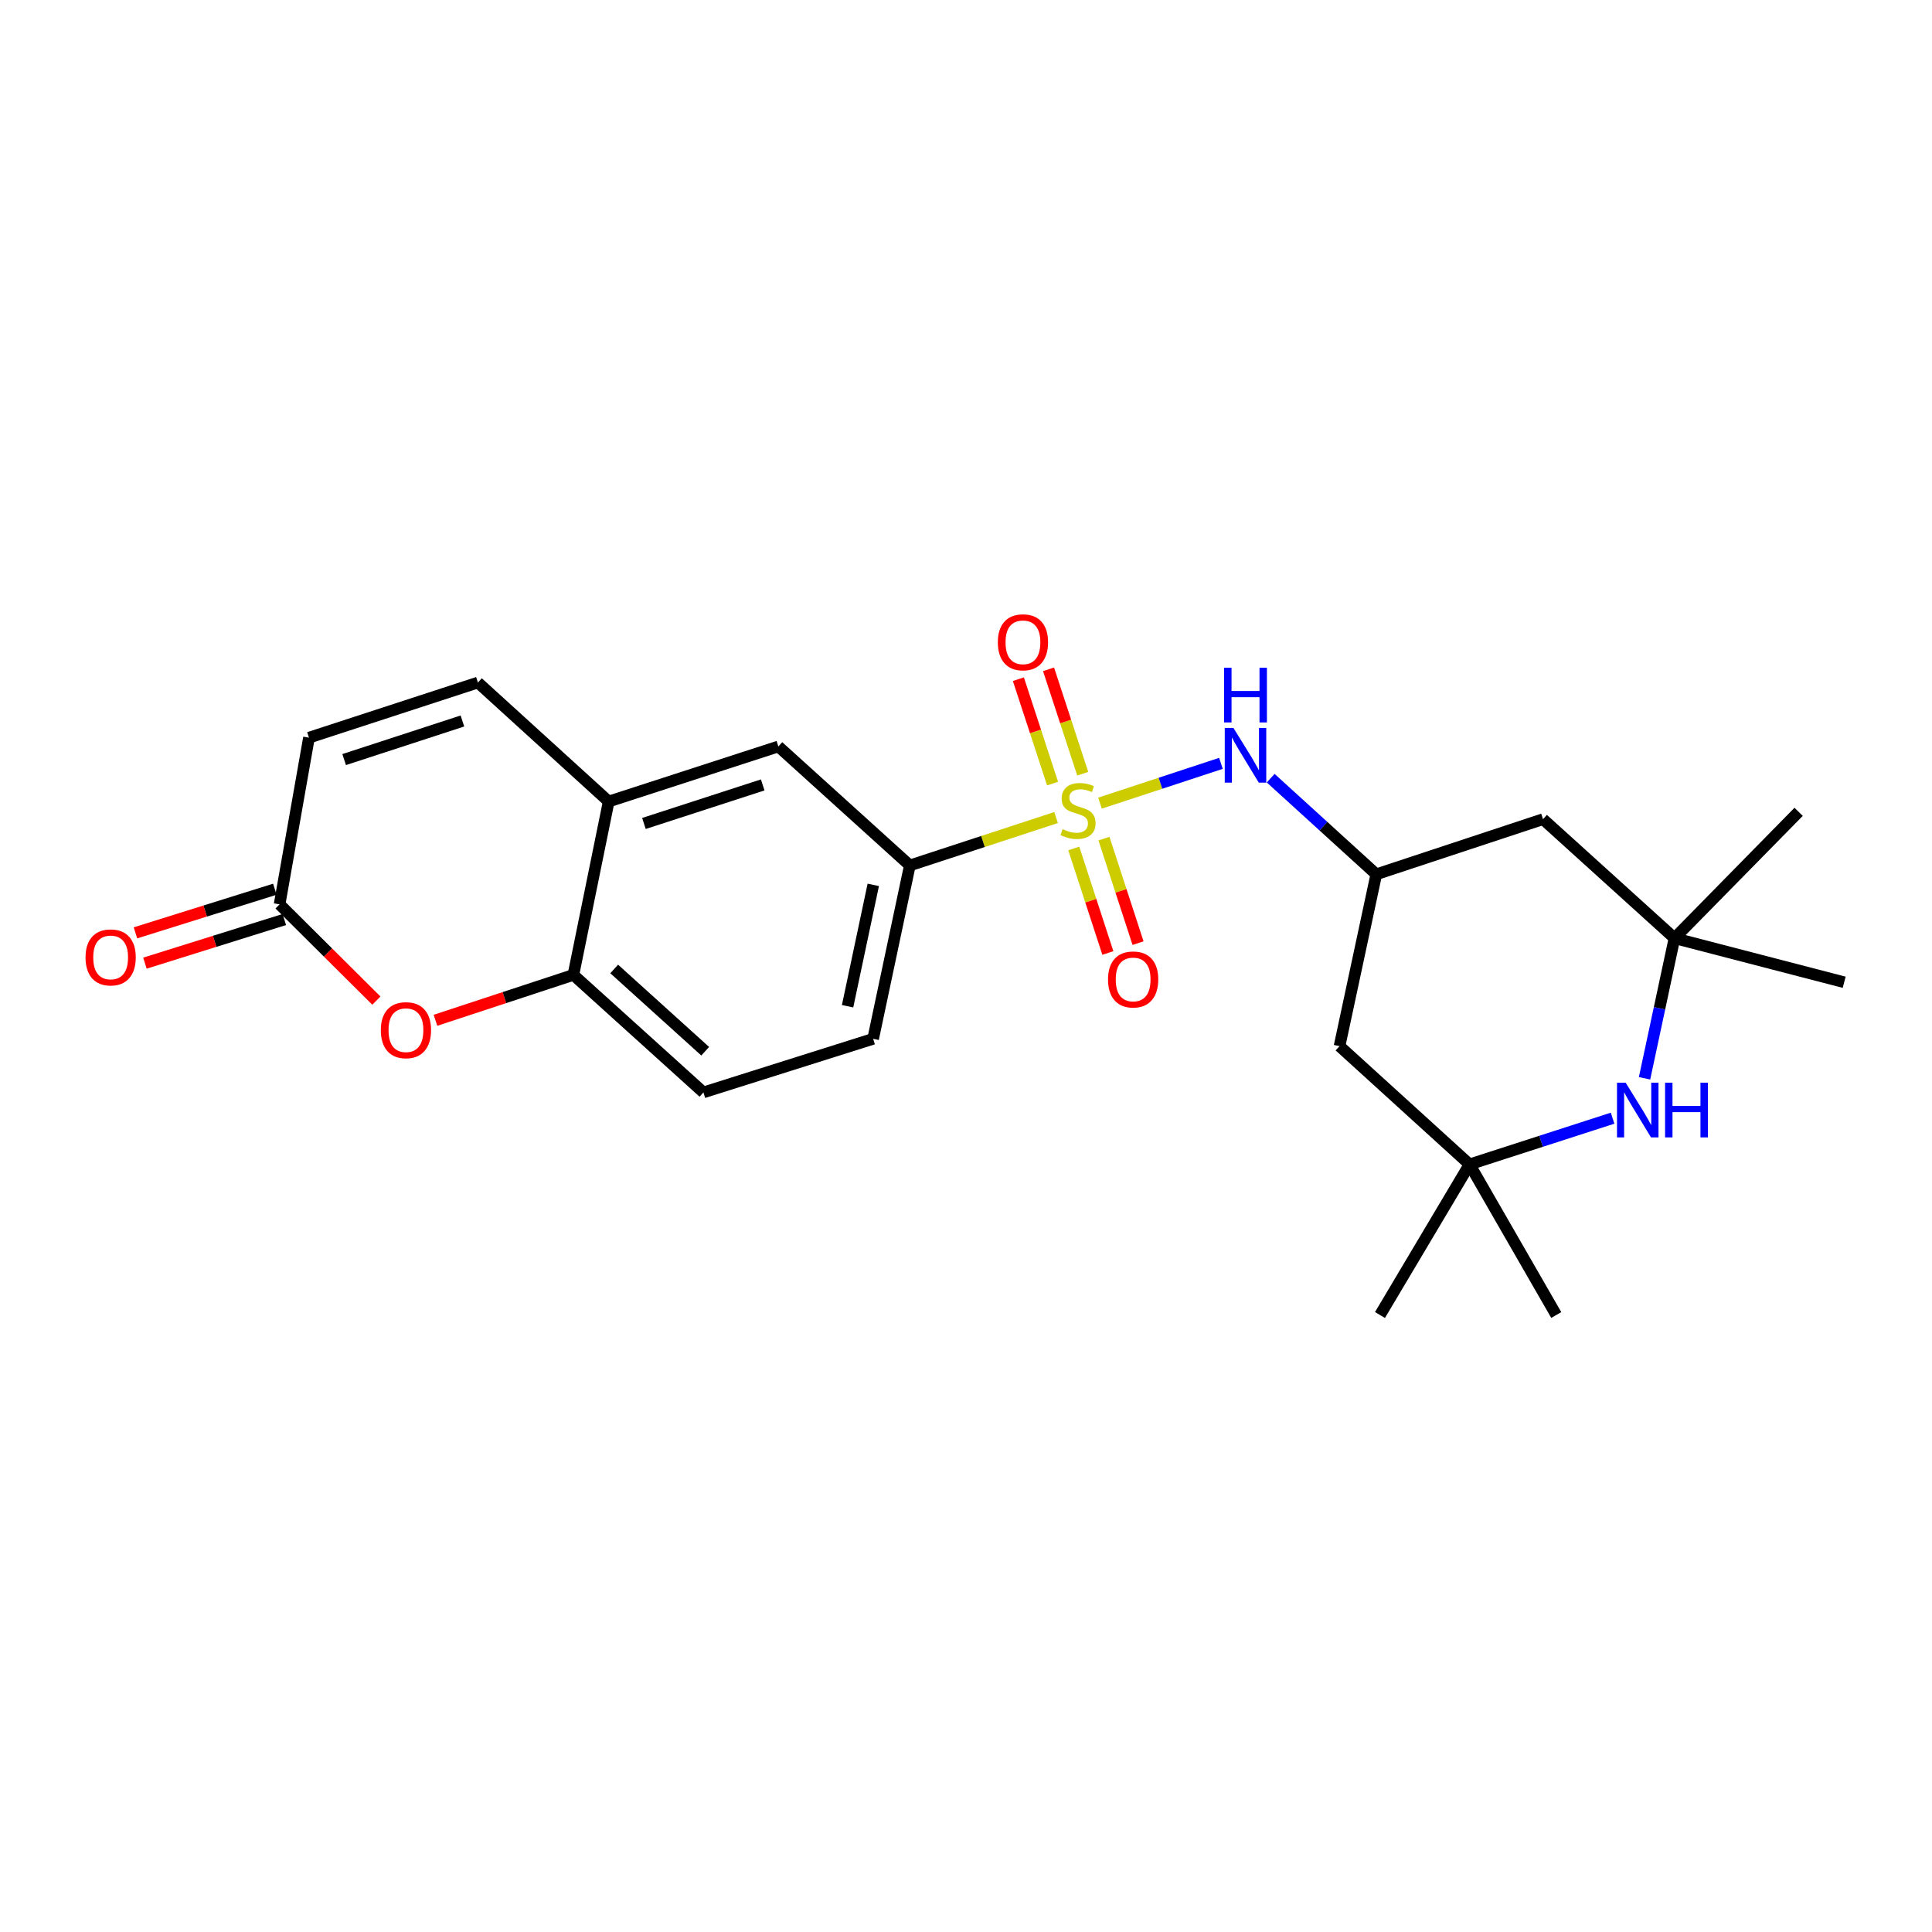 <?xml version='1.0' encoding='iso-8859-1'?>
<svg version='1.1' baseProfile='full'
              xmlns='http://www.w3.org/2000/svg'
                      xmlns:rdkit='http://www.rdkit.org/xml'
                      xmlns:xlink='http://www.w3.org/1999/xlink'
                  xml:space='preserve'
width='1000px' height='1000px' viewBox='0 0 1000 1000'>
<!-- END OF HEADER -->
<rect style='opacity:1.0;fill:#FFFFFF;stroke:none' width='1000' height='1000' x='0' y='0'> </rect>
<path class='bond-0' d='M 569.355,415.705 L 600.655,405.408' style='fill:none;fill-rule:evenodd;stroke:#CCCC00;stroke-width:6px;stroke-linecap:butt;stroke-linejoin:miter;stroke-opacity:1' />
<path class='bond-0' d='M 600.655,405.408 L 631.954,395.111' style='fill:none;fill-rule:evenodd;stroke:#0000FF;stroke-width:6px;stroke-linecap:butt;stroke-linejoin:miter;stroke-opacity:1' />
<path class='bond-1' d='M 546.624,423.165 L 508.776,435.558' style='fill:none;fill-rule:evenodd;stroke:#CCCC00;stroke-width:6px;stroke-linecap:butt;stroke-linejoin:miter;stroke-opacity:1' />
<path class='bond-1' d='M 508.776,435.558 L 470.928,447.95' style='fill:none;fill-rule:evenodd;stroke:#000000;stroke-width:6px;stroke-linecap:butt;stroke-linejoin:miter;stroke-opacity:1' />
<path class='bond-12' d='M 560.427,400.475 L 551.577,373.452' style='fill:none;fill-rule:evenodd;stroke:#CCCC00;stroke-width:6px;stroke-linecap:butt;stroke-linejoin:miter;stroke-opacity:1' />
<path class='bond-12' d='M 551.577,373.452 L 542.727,346.43' style='fill:none;fill-rule:evenodd;stroke:#FF0000;stroke-width:6px;stroke-linecap:butt;stroke-linejoin:miter;stroke-opacity:1' />
<path class='bond-12' d='M 544.812,405.589 L 535.962,378.566' style='fill:none;fill-rule:evenodd;stroke:#CCCC00;stroke-width:6px;stroke-linecap:butt;stroke-linejoin:miter;stroke-opacity:1' />
<path class='bond-12' d='M 535.962,378.566 L 527.113,351.543' style='fill:none;fill-rule:evenodd;stroke:#FF0000;stroke-width:6px;stroke-linecap:butt;stroke-linejoin:miter;stroke-opacity:1' />
<path class='bond-13' d='M 555.786,439.169 L 564.607,466.215' style='fill:none;fill-rule:evenodd;stroke:#CCCC00;stroke-width:6px;stroke-linecap:butt;stroke-linejoin:miter;stroke-opacity:1' />
<path class='bond-13' d='M 564.607,466.215 L 573.428,493.262' style='fill:none;fill-rule:evenodd;stroke:#FF0000;stroke-width:6px;stroke-linecap:butt;stroke-linejoin:miter;stroke-opacity:1' />
<path class='bond-13' d='M 571.407,434.074 L 580.228,461.121' style='fill:none;fill-rule:evenodd;stroke:#CCCC00;stroke-width:6px;stroke-linecap:butt;stroke-linejoin:miter;stroke-opacity:1' />
<path class='bond-13' d='M 580.228,461.121 L 589.049,488.167' style='fill:none;fill-rule:evenodd;stroke:#FF0000;stroke-width:6px;stroke-linecap:butt;stroke-linejoin:miter;stroke-opacity:1' />
<path class='bond-10' d='M 657.705,402.784 L 685.034,427.658' style='fill:none;fill-rule:evenodd;stroke:#0000FF;stroke-width:6px;stroke-linecap:butt;stroke-linejoin:miter;stroke-opacity:1' />
<path class='bond-10' d='M 685.034,427.658 L 712.363,452.532' style='fill:none;fill-rule:evenodd;stroke:#000000;stroke-width:6px;stroke-linecap:butt;stroke-linejoin:miter;stroke-opacity:1' />
<path class='bond-11' d='M 470.928,447.95 L 402.877,386.371' style='fill:none;fill-rule:evenodd;stroke:#000000;stroke-width:6px;stroke-linecap:butt;stroke-linejoin:miter;stroke-opacity:1' />
<path class='bond-17' d='M 470.928,447.95 L 451.933,537.69' style='fill:none;fill-rule:evenodd;stroke:#000000;stroke-width:6px;stroke-linecap:butt;stroke-linejoin:miter;stroke-opacity:1' />
<path class='bond-17' d='M 452.004,458.008 L 438.707,520.827' style='fill:none;fill-rule:evenodd;stroke:#000000;stroke-width:6px;stroke-linecap:butt;stroke-linejoin:miter;stroke-opacity:1' />
<path class='bond-2' d='M 225.396,528.104 L 261.092,516.352' style='fill:none;fill-rule:evenodd;stroke:#FF0000;stroke-width:6px;stroke-linecap:butt;stroke-linejoin:miter;stroke-opacity:1' />
<path class='bond-2' d='M 261.092,516.352 L 296.788,504.6' style='fill:none;fill-rule:evenodd;stroke:#000000;stroke-width:6px;stroke-linecap:butt;stroke-linejoin:miter;stroke-opacity:1' />
<path class='bond-4' d='M 194.809,517.917 L 169.76,493.011' style='fill:none;fill-rule:evenodd;stroke:#FF0000;stroke-width:6px;stroke-linecap:butt;stroke-linejoin:miter;stroke-opacity:1' />
<path class='bond-4' d='M 169.76,493.011 L 144.711,468.105' style='fill:none;fill-rule:evenodd;stroke:#000000;stroke-width:6px;stroke-linecap:butt;stroke-linejoin:miter;stroke-opacity:1' />
<path class='bond-3' d='M 851.212,558.125 L 858.962,521.865' style='fill:none;fill-rule:evenodd;stroke:#0000FF;stroke-width:6px;stroke-linecap:butt;stroke-linejoin:miter;stroke-opacity:1' />
<path class='bond-3' d='M 858.962,521.865 L 866.713,485.604' style='fill:none;fill-rule:evenodd;stroke:#000000;stroke-width:6px;stroke-linecap:butt;stroke-linejoin:miter;stroke-opacity:1' />
<path class='bond-25' d='M 834.672,578.768 L 797.657,590.726' style='fill:none;fill-rule:evenodd;stroke:#0000FF;stroke-width:6px;stroke-linecap:butt;stroke-linejoin:miter;stroke-opacity:1' />
<path class='bond-25' d='M 797.657,590.726 L 760.642,602.684' style='fill:none;fill-rule:evenodd;stroke:#000000;stroke-width:6px;stroke-linecap:butt;stroke-linejoin:miter;stroke-opacity:1' />
<path class='bond-18' d='M 142.257,460.265 L 106.182,471.555' style='fill:none;fill-rule:evenodd;stroke:#000000;stroke-width:6px;stroke-linecap:butt;stroke-linejoin:miter;stroke-opacity:1' />
<path class='bond-18' d='M 106.182,471.555 L 70.107,482.846' style='fill:none;fill-rule:evenodd;stroke:#FF0000;stroke-width:6px;stroke-linecap:butt;stroke-linejoin:miter;stroke-opacity:1' />
<path class='bond-18' d='M 147.165,475.946 L 111.09,487.236' style='fill:none;fill-rule:evenodd;stroke:#000000;stroke-width:6px;stroke-linecap:butt;stroke-linejoin:miter;stroke-opacity:1' />
<path class='bond-18' d='M 111.09,487.236 L 75.015,498.527' style='fill:none;fill-rule:evenodd;stroke:#FF0000;stroke-width:6px;stroke-linecap:butt;stroke-linejoin:miter;stroke-opacity:1' />
<path class='bond-26' d='M 144.711,468.105 L 159.918,381.816' style='fill:none;fill-rule:evenodd;stroke:#000000;stroke-width:6px;stroke-linecap:butt;stroke-linejoin:miter;stroke-opacity:1' />
<path class='bond-5' d='M 315.054,414.869 L 402.877,386.371' style='fill:none;fill-rule:evenodd;stroke:#000000;stroke-width:6px;stroke-linecap:butt;stroke-linejoin:miter;stroke-opacity:1' />
<path class='bond-5' d='M 333.299,426.223 L 394.775,406.274' style='fill:none;fill-rule:evenodd;stroke:#000000;stroke-width:6px;stroke-linecap:butt;stroke-linejoin:miter;stroke-opacity:1' />
<path class='bond-9' d='M 315.054,414.869 L 247.367,353.28' style='fill:none;fill-rule:evenodd;stroke:#000000;stroke-width:6px;stroke-linecap:butt;stroke-linejoin:miter;stroke-opacity:1' />
<path class='bond-24' d='M 315.054,414.869 L 296.788,504.6' style='fill:none;fill-rule:evenodd;stroke:#000000;stroke-width:6px;stroke-linecap:butt;stroke-linejoin:miter;stroke-opacity:1' />
<path class='bond-6' d='M 296.788,504.6 L 364.091,565.431' style='fill:none;fill-rule:evenodd;stroke:#000000;stroke-width:6px;stroke-linecap:butt;stroke-linejoin:miter;stroke-opacity:1' />
<path class='bond-6' d='M 317.901,501.535 L 365.013,544.117' style='fill:none;fill-rule:evenodd;stroke:#000000;stroke-width:6px;stroke-linecap:butt;stroke-linejoin:miter;stroke-opacity:1' />
<path class='bond-7' d='M 760.642,602.684 L 693.339,541.488' style='fill:none;fill-rule:evenodd;stroke:#000000;stroke-width:6px;stroke-linecap:butt;stroke-linejoin:miter;stroke-opacity:1' />
<path class='bond-22' d='M 760.642,602.684 L 714.271,680.648' style='fill:none;fill-rule:evenodd;stroke:#000000;stroke-width:6px;stroke-linecap:butt;stroke-linejoin:miter;stroke-opacity:1' />
<path class='bond-23' d='M 760.642,602.684 L 805.517,680.648' style='fill:none;fill-rule:evenodd;stroke:#000000;stroke-width:6px;stroke-linecap:butt;stroke-linejoin:miter;stroke-opacity:1' />
<path class='bond-8' d='M 866.713,485.604 L 798.662,423.997' style='fill:none;fill-rule:evenodd;stroke:#000000;stroke-width:6px;stroke-linecap:butt;stroke-linejoin:miter;stroke-opacity:1' />
<path class='bond-20' d='M 866.713,485.604 L 954.545,508.416' style='fill:none;fill-rule:evenodd;stroke:#000000;stroke-width:6px;stroke-linecap:butt;stroke-linejoin:miter;stroke-opacity:1' />
<path class='bond-21' d='M 866.713,485.604 L 930.967,420.2' style='fill:none;fill-rule:evenodd;stroke:#000000;stroke-width:6px;stroke-linecap:butt;stroke-linejoin:miter;stroke-opacity:1' />
<path class='bond-14' d='M 247.367,353.28 L 159.918,381.816' style='fill:none;fill-rule:evenodd;stroke:#000000;stroke-width:6px;stroke-linecap:butt;stroke-linejoin:miter;stroke-opacity:1' />
<path class='bond-14' d='M 239.347,373.181 L 178.133,393.156' style='fill:none;fill-rule:evenodd;stroke:#000000;stroke-width:6px;stroke-linecap:butt;stroke-linejoin:miter;stroke-opacity:1' />
<path class='bond-15' d='M 712.363,452.532 L 693.339,541.488' style='fill:none;fill-rule:evenodd;stroke:#000000;stroke-width:6px;stroke-linecap:butt;stroke-linejoin:miter;stroke-opacity:1' />
<path class='bond-16' d='M 712.363,452.532 L 798.662,423.997' style='fill:none;fill-rule:evenodd;stroke:#000000;stroke-width:6px;stroke-linecap:butt;stroke-linejoin:miter;stroke-opacity:1' />
<path class='bond-19' d='M 451.933,537.69 L 364.091,565.431' style='fill:none;fill-rule:evenodd;stroke:#000000;stroke-width:6px;stroke-linecap:butt;stroke-linejoin:miter;stroke-opacity:1' />
<path  class='atom-0' d='M 549.994 429.162
Q 550.314 429.282, 551.634 429.842
Q 552.954 430.402, 554.394 430.762
Q 555.874 431.082, 557.314 431.082
Q 559.994 431.082, 561.554 429.802
Q 563.114 428.482, 563.114 426.202
Q 563.114 424.642, 562.314 423.682
Q 561.554 422.722, 560.354 422.202
Q 559.154 421.682, 557.154 421.082
Q 554.634 420.322, 553.114 419.602
Q 551.634 418.882, 550.554 417.362
Q 549.514 415.842, 549.514 413.282
Q 549.514 409.722, 551.914 407.522
Q 554.354 405.322, 559.154 405.322
Q 562.434 405.322, 566.154 406.882
L 565.234 409.962
Q 561.834 408.562, 559.274 408.562
Q 556.514 408.562, 554.994 409.722
Q 553.474 410.842, 553.514 412.802
Q 553.514 414.322, 554.274 415.242
Q 555.074 416.162, 556.194 416.682
Q 557.354 417.202, 559.274 417.802
Q 561.834 418.602, 563.354 419.402
Q 564.874 420.202, 565.954 421.842
Q 567.074 423.442, 567.074 426.202
Q 567.074 430.122, 564.434 432.242
Q 561.834 434.322, 557.474 434.322
Q 554.954 434.322, 553.034 433.762
Q 551.154 433.242, 548.914 432.322
L 549.994 429.162
' fill='#CCCC00'/>
<path  class='atom-1' d='M 638.416 376.766
L 647.696 391.766
Q 648.616 393.246, 650.096 395.926
Q 651.576 398.606, 651.656 398.766
L 651.656 376.766
L 655.416 376.766
L 655.416 405.086
L 651.536 405.086
L 641.576 388.686
Q 640.416 386.766, 639.176 384.566
Q 637.976 382.366, 637.616 381.686
L 637.616 405.086
L 633.936 405.086
L 633.936 376.766
L 638.416 376.766
' fill='#0000FF'/>
<path  class='atom-1' d='M 633.596 345.614
L 637.436 345.614
L 637.436 357.654
L 651.916 357.654
L 651.916 345.614
L 655.756 345.614
L 655.756 373.934
L 651.916 373.934
L 651.916 360.854
L 637.436 360.854
L 637.436 373.934
L 633.596 373.934
L 633.596 345.614
' fill='#0000FF'/>
<path  class='atom-3' d='M 197.115 533.215
Q 197.115 526.415, 200.475 522.615
Q 203.835 518.815, 210.115 518.815
Q 216.395 518.815, 219.755 522.615
Q 223.115 526.415, 223.115 533.215
Q 223.115 540.095, 219.715 544.015
Q 216.315 547.895, 210.115 547.895
Q 203.875 547.895, 200.475 544.015
Q 197.115 540.135, 197.115 533.215
M 210.115 544.695
Q 214.435 544.695, 216.755 541.815
Q 219.115 538.895, 219.115 533.215
Q 219.115 527.655, 216.755 524.855
Q 214.435 522.015, 210.115 522.015
Q 205.795 522.015, 203.435 524.815
Q 201.115 527.615, 201.115 533.215
Q 201.115 538.935, 203.435 541.815
Q 205.795 544.695, 210.115 544.695
' fill='#FF0000'/>
<path  class='atom-4' d='M 841.439 560.399
L 850.719 575.399
Q 851.639 576.879, 853.119 579.559
Q 854.599 582.239, 854.679 582.399
L 854.679 560.399
L 858.439 560.399
L 858.439 588.719
L 854.559 588.719
L 844.599 572.319
Q 843.439 570.399, 842.199 568.199
Q 840.999 565.999, 840.639 565.319
L 840.639 588.719
L 836.959 588.719
L 836.959 560.399
L 841.439 560.399
' fill='#0000FF'/>
<path  class='atom-4' d='M 861.839 560.399
L 865.679 560.399
L 865.679 572.439
L 880.159 572.439
L 880.159 560.399
L 883.999 560.399
L 883.999 588.719
L 880.159 588.719
L 880.159 575.639
L 865.679 575.639
L 865.679 588.719
L 861.839 588.719
L 861.839 560.399
' fill='#0000FF'/>
<path  class='atom-13' d='M 516.477 332.448
Q 516.477 325.648, 519.837 321.848
Q 523.197 318.048, 529.477 318.048
Q 535.757 318.048, 539.117 321.848
Q 542.477 325.648, 542.477 332.448
Q 542.477 339.328, 539.077 343.248
Q 535.677 347.128, 529.477 347.128
Q 523.237 347.128, 519.837 343.248
Q 516.477 339.368, 516.477 332.448
M 529.477 343.928
Q 533.797 343.928, 536.117 341.048
Q 538.477 338.128, 538.477 332.448
Q 538.477 326.888, 536.117 324.088
Q 533.797 321.248, 529.477 321.248
Q 525.157 321.248, 522.797 324.048
Q 520.477 326.848, 520.477 332.448
Q 520.477 338.168, 522.797 341.048
Q 525.157 343.928, 529.477 343.928
' fill='#FF0000'/>
<path  class='atom-14' d='M 573.511 506.962
Q 573.511 500.162, 576.871 496.362
Q 580.231 492.562, 586.511 492.562
Q 592.791 492.562, 596.151 496.362
Q 599.511 500.162, 599.511 506.962
Q 599.511 513.842, 596.111 517.762
Q 592.711 521.642, 586.511 521.642
Q 580.271 521.642, 576.871 517.762
Q 573.511 513.882, 573.511 506.962
M 586.511 518.442
Q 590.831 518.442, 593.151 515.562
Q 595.511 512.642, 595.511 506.962
Q 595.511 501.402, 593.151 498.602
Q 590.831 495.762, 586.511 495.762
Q 582.191 495.762, 579.831 498.562
Q 577.511 501.362, 577.511 506.962
Q 577.511 512.682, 579.831 515.562
Q 582.191 518.442, 586.511 518.442
' fill='#FF0000'/>
<path  class='atom-19' d='M 44.271 495.552
Q 44.271 488.752, 47.631 484.952
Q 50.991 481.152, 57.271 481.152
Q 63.551 481.152, 66.911 484.952
Q 70.271 488.752, 70.271 495.552
Q 70.271 502.432, 66.871 506.352
Q 63.471 510.232, 57.271 510.232
Q 51.031 510.232, 47.631 506.352
Q 44.271 502.472, 44.271 495.552
M 57.271 507.032
Q 61.591 507.032, 63.911 504.152
Q 66.271 501.232, 66.271 495.552
Q 66.271 489.992, 63.911 487.192
Q 61.591 484.352, 57.271 484.352
Q 52.951 484.352, 50.591 487.152
Q 48.271 489.952, 48.271 495.552
Q 48.271 501.272, 50.591 504.152
Q 52.951 507.032, 57.271 507.032
' fill='#FF0000'/>
</svg>
